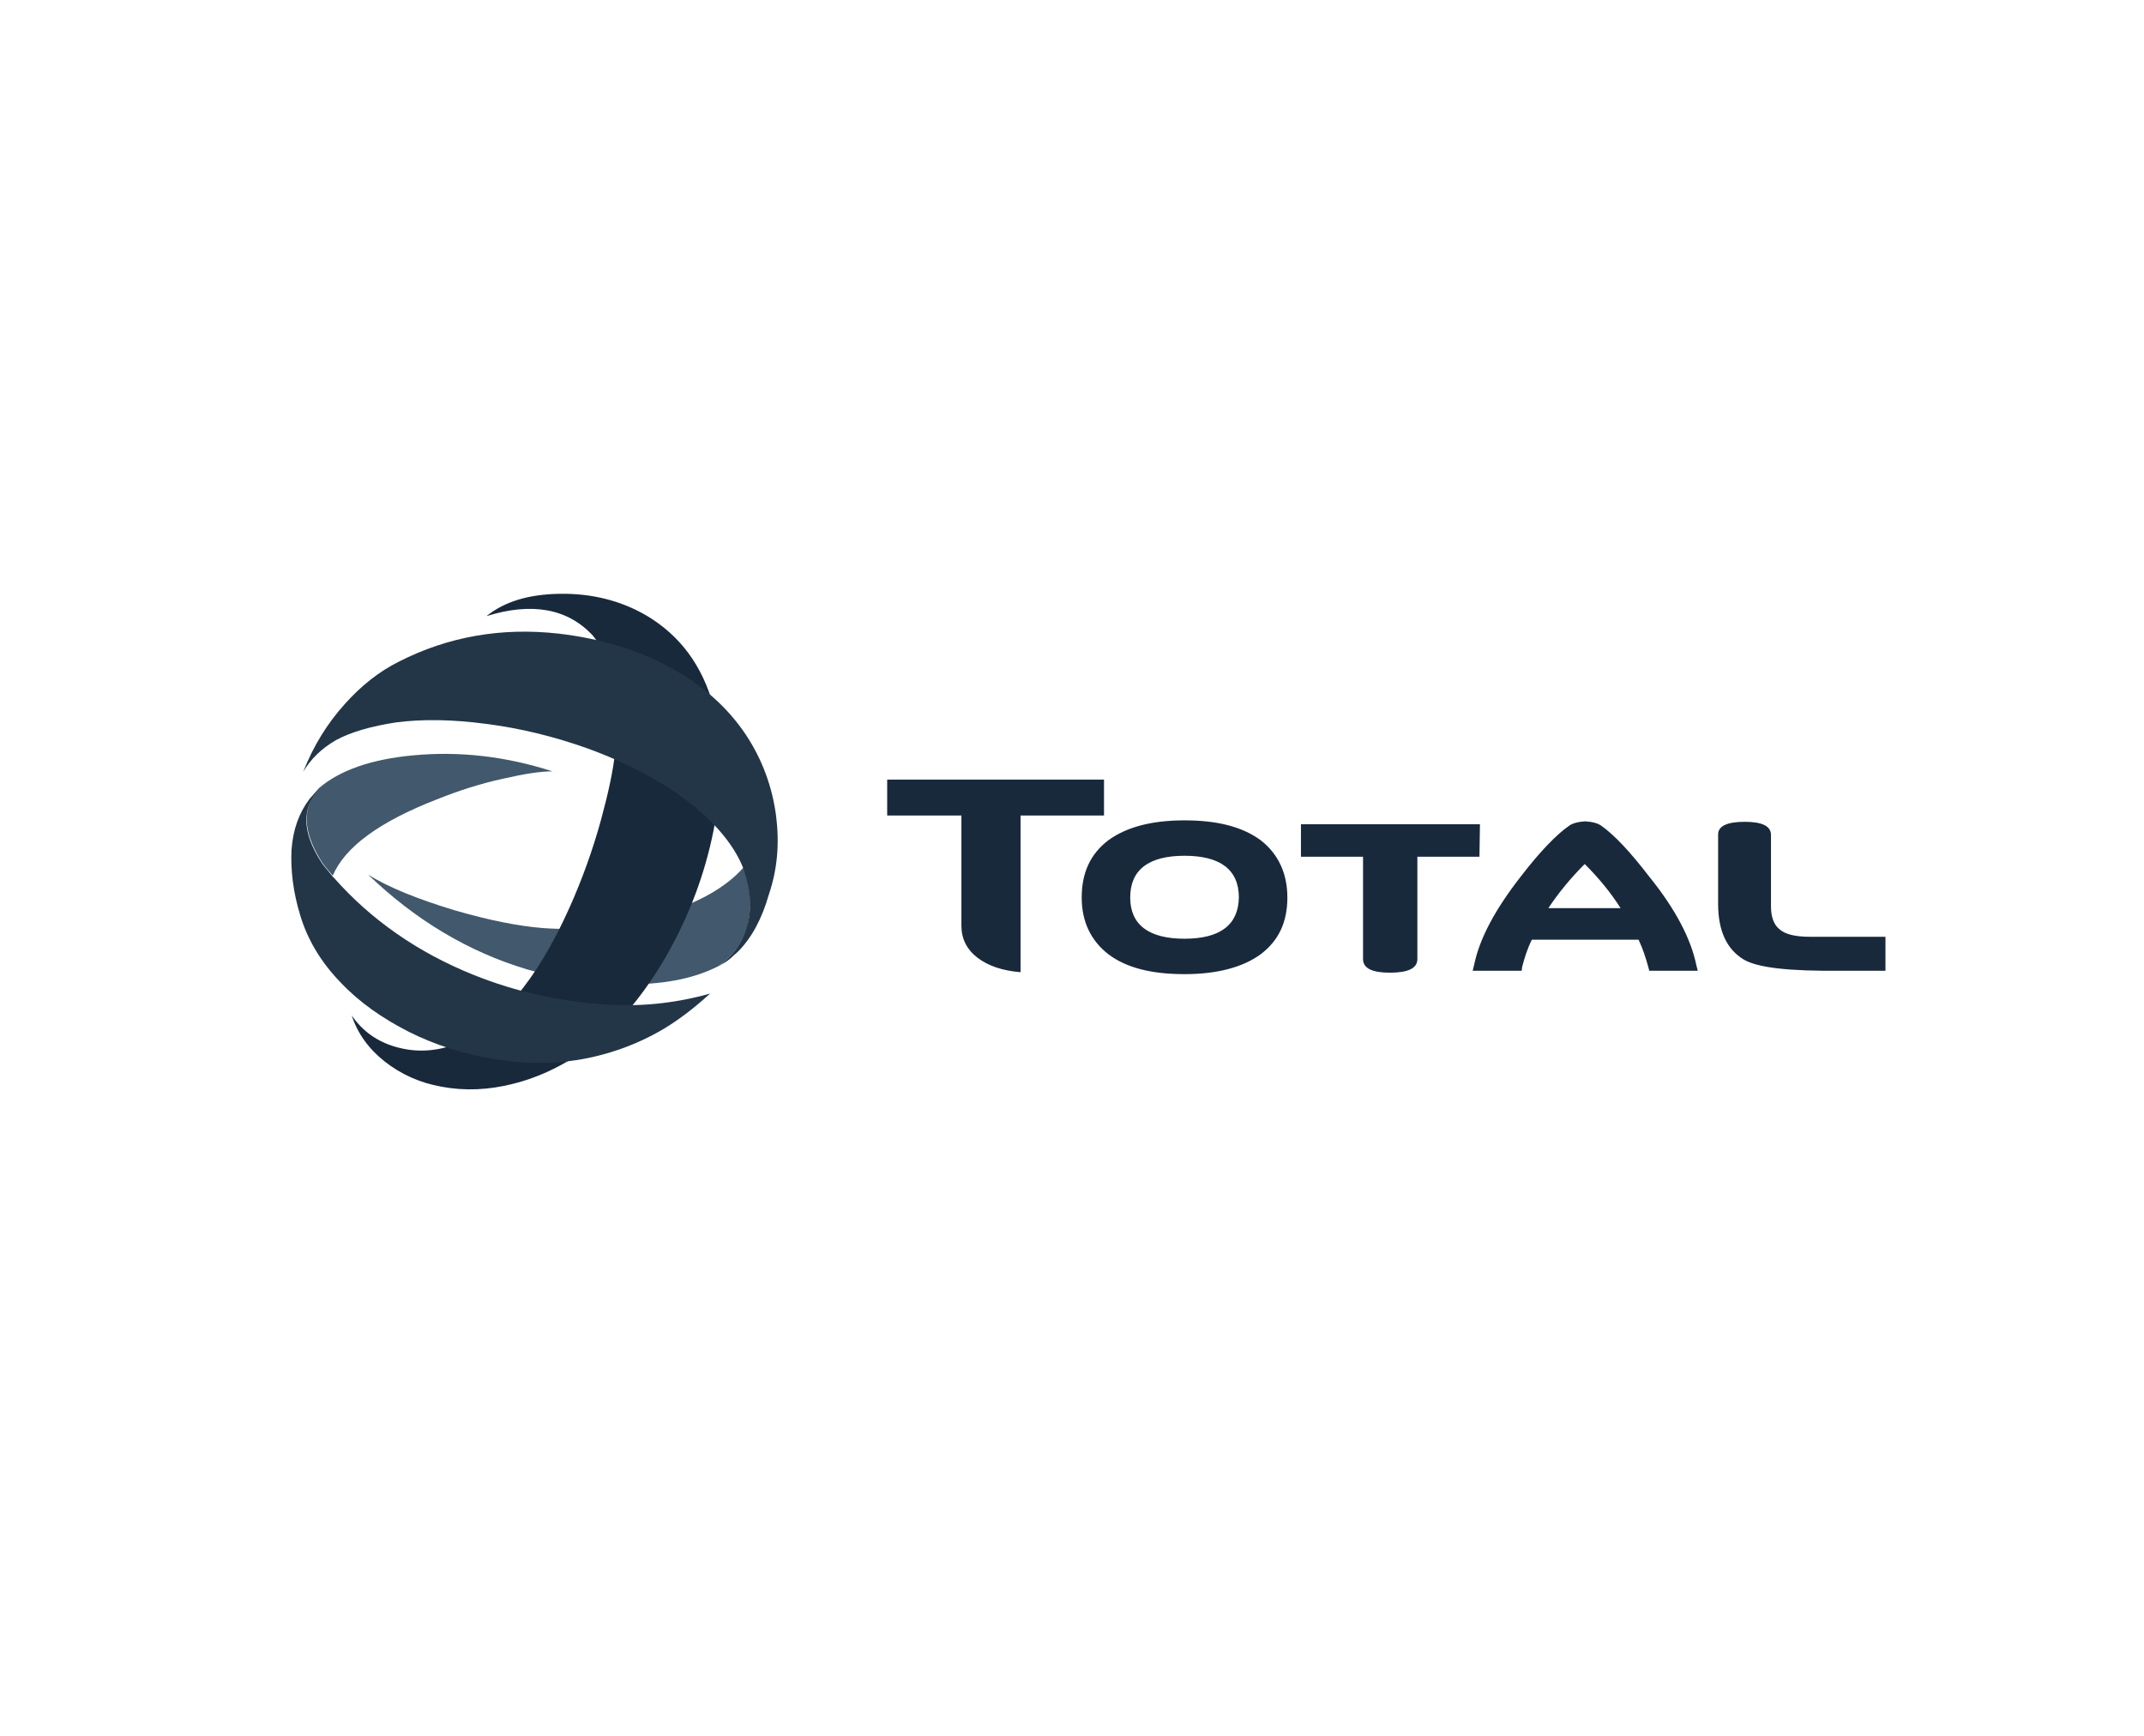 <?xml version="1.0" encoding="UTF-8"?> <!-- Generator: Adobe Illustrator 24.3.0, SVG Export Plug-In . SVG Version: 6.00 Build 0) --> <svg xmlns="http://www.w3.org/2000/svg" xmlns:xlink="http://www.w3.org/1999/xlink" version="1.1" id="Calque_1" x="0px" y="0px" viewBox="0 0 442 357.8" style="enable-background:new 0 0 442 357.8;" xml:space="preserve"> <style type="text/css"> .st0{fill-rule:evenodd;clip-rule:evenodd;fill:#19293C;} .st1{fill-rule:evenodd;clip-rule:evenodd;fill:#42586C;} .st2{fill-rule:evenodd;clip-rule:evenodd;fill:#233647;} .st3{fill:#19293C;} .st4{clip-path:url(#SVGID_5_);} .st5{clip-path:url(#SVGID_7_);fill:#19293C;} .st6{opacity:0.79;fill:#19293C;} .st7{clip-path:url(#SVGID_9_);} .st8{clip-path:url(#SVGID_11_);} .st9{opacity:0.88;fill:#19293C;} .st10{opacity:0.7;fill:#19293C;enable-background:new ;} .st11{opacity:0.82;fill:#FFFFFF;enable-background:new ;} .st12{fill:#FFFFFF;} .st13{fill:#FEFEFE;} .st14{opacity:0.39;} .st15{fill:#405464;} .st16{opacity:0.6;fill:#19293C;enable-background:new ;} .st17{fill:url(#SVGID_12_);} .st18{opacity:0.89;fill:#19293C;enable-background:new ;} .st19{opacity:0.59;fill-rule:evenodd;clip-rule:evenodd;fill:#19293C;enable-background:new ;} .st20{opacity:0.79;fill-rule:evenodd;clip-rule:evenodd;fill:#19293C;enable-background:new ;} .st21{opacity:0.67;fill:#19293C;enable-background:new ;} .st22{opacity:0.87;fill:#19293C;enable-background:new ;} </style> <g> <path class="st0" d="M244.2,169.1c-6.8,0-12,1.4-15.7,4.1c-3.7,2.8-5.5,6.7-5.5,11.8c0,5,1.9,8.9,5.5,11.7 c3.7,2.8,8.9,4.1,15.7,4.1c6.7,0,12-1.4,15.7-4.1c3.7-2.8,5.5-6.6,5.5-11.7c0-5-1.9-9-5.5-11.8 C256.1,170.4,250.9,169.1,244.2,169.1z M244.2,193.5c-7.4,0-11.2-2.9-11.2-8.5c0-5.7,3.8-8.6,11.2-8.6c7.4,0,11.2,2.9,11.2,8.6 C255.3,190.6,251.6,193.5,244.2,193.5z M305.1,169.9h-36.9v6.7H281v21.1c0,1.9,1.9,2.8,5.5,2.8c3.8,0,5.7-0.9,5.7-2.8v-21.1H305 L305.1,169.9L305.1,169.9z M354.2,172v14.3c0,5.6,1.8,9.4,5.3,11.5c2.9,1.7,9.4,2.4,19.8,2.3h9.4v-7h-15.5c-3.1,0-5.2-0.5-6.4-1.6 c-1.1-0.9-1.7-2.5-1.7-4.6v-14.8c0-1.8-1.8-2.7-5.4-2.7C356,169.4,354.2,170.3,354.2,172L354.2,172z M198.2,168.1v22.7 c0,2.7,1.1,4.9,3.3,6.6c2.2,1.7,5.2,2.7,8.9,3v-32.3h17.2v-7.4h-44.7v7.4H198.2L198.2,168.1z M313.5,180.7 c-5.3,6.8-8.5,12.8-9.6,18.2l-0.3,1.2h10.1l0.1-0.8c0.5-1.9,1.1-3.8,2-5.6h22c0.9,1.9,1.5,3.8,2,5.6l0.2,0.8h10l-0.3-1.2 c-1.1-5.3-4.2-11.4-9.7-18.2c-4-5.2-7.2-8.6-9.9-10.5c-0.7-0.5-1.8-0.8-3.3-0.9c-1.5,0.1-2.6,0.4-3.3,0.9 C320.9,172,317.5,175.5,313.5,180.7z M319.2,187.2c2.2-3.3,4.7-6.3,7.5-9.1c2.9,2.9,5.3,5.8,7.4,9.1H319.2z"></path> <g> <path class="st1" d="M153.3,178.8c-3.7,4.2-9.5,7.4-17.4,9.8c-7.9,2.4-15.9,3.3-24,2.7c-5-0.4-11.1-1.6-18.3-3.7 c-7.6-2.3-13.5-4.7-17.7-7.3c9.8,9.4,20.7,15.9,32.7,19.5c7.4,2.2,14.7,3.2,21.9,3.1c7.2-0.1,13-1.4,17.5-3.7 c3.1-2.1,5.2-5,6.2-8.7c0.8-3.4,0.6-7.2-0.7-11.1L153.3,178.8L153.3,178.8z"></path> <path class="st0" d="M147.1,171.2c-1.8,9-5,17.5-9.6,25.6c-4.7,8.2-9.9,14.4-15.6,18.7c-5.2,3.9-10.5,6.5-16.1,7.9 c-5.1,1.3-10,1.5-14.8,0.6c-4.5-0.8-8.4-2.6-11.7-5.2c-3.3-2.6-5.6-5.8-6.8-9.5c2.2,3.2,5.2,5.4,9.1,6.5c3.8,1.1,7.7,1,11.6-0.3 c9.3-3.7,17.4-13.2,24.2-28.4c2.6-5.8,4.8-11.9,6.5-18.1c1.5-5.5,2.5-10.1,2.9-13.9c0.9-11.2-0.6-19.3-4.6-24.1 c-5.2-5.6-12.6-6.9-21.9-4c3.7-3,8.7-4.5,15.1-4.6c6.6-0.1,12.6,1.4,17.9,4.5c6.9,4.1,11.5,10.3,13.8,18.7 C148.9,153.1,149,161.6,147.1,171.2z"></path> <path class="st1" d="M113.9,159c-9.6-3.1-19.2-4.2-28.7-3.3c-8.7,0.8-15.2,3.1-19.5,6.8c-3.4,3.9-3.3,8.8,0.4,14.8 c0.4,0.7,1.2,1.7,2.5,3.2c2.5-5.9,9.6-11.1,21.4-15.7c4.5-1.8,9.1-3.3,13.8-4.3C108.1,159.5,111.4,159,113.9,159L113.9,159z"></path> <path class="st2" d="M61.9,188.7c1.5,5,4.3,9.7,8.4,13.9c3.8,4,8.5,7.3,14,10.1c5.4,2.7,11.1,4.5,17.1,5.5 c6.2,1.1,12,1.2,17.6,0.3c6.2-1,12.2-3.1,17.8-6.4c3-1.8,6.2-4.2,9.6-7.3c-6.7,1.9-13.7,2.7-20.7,2.3c-9.7-0.5-19.3-2.6-28.2-6.2 c-11.4-4.6-21-11.3-28.6-19.9l-0.3-0.3c-1.2-1.5-2.1-2.5-2.5-3.2c-3.8-6-3.9-10.9-0.4-14.8c-0.7,0.6-1.3,1.3-1.9,2 c-2.1,2.8-3.4,6.2-3.7,10.5C59.9,179.3,60.4,183.8,61.9,188.7L61.9,188.7z"></path> <path class="st2" d="M160,168.2c-0.8-6.1-2.9-11.7-6.2-16.7c-3.8-5.7-9-10.3-15.6-13.9c-6.8-3.7-14.5-6-23.1-7 c-11.7-1.3-22.7,0.6-32.9,5.8c-4,2-7.7,4.9-11.1,8.7c-3.7,4.1-6.5,8.7-8.6,14c1.6-2.7,3.8-4.8,6.7-6.5c3.1-1.7,7.3-2.9,12.5-3.7 c5.5-0.7,11.6-0.6,18.4,0.3c7.1,0.9,14.1,2.6,21.1,5.1c9,3.3,16.5,7.4,22.5,12.4c4.8,4.1,7.9,8.2,9.5,12.2l0.2,0.6 c1.3,3.9,1.6,7.7,0.7,11.1c-1,3.7-3,6.5-6.2,8.7l1.7-1l0,0c0.6-0.4,1.2-0.9,1.7-1.4l0.8-0.7c2.9-2.9,5-6.9,6.4-11.8 C160.3,179.1,160.7,173.8,160,168.2L160,168.2z"></path> </g> </g> </svg> 